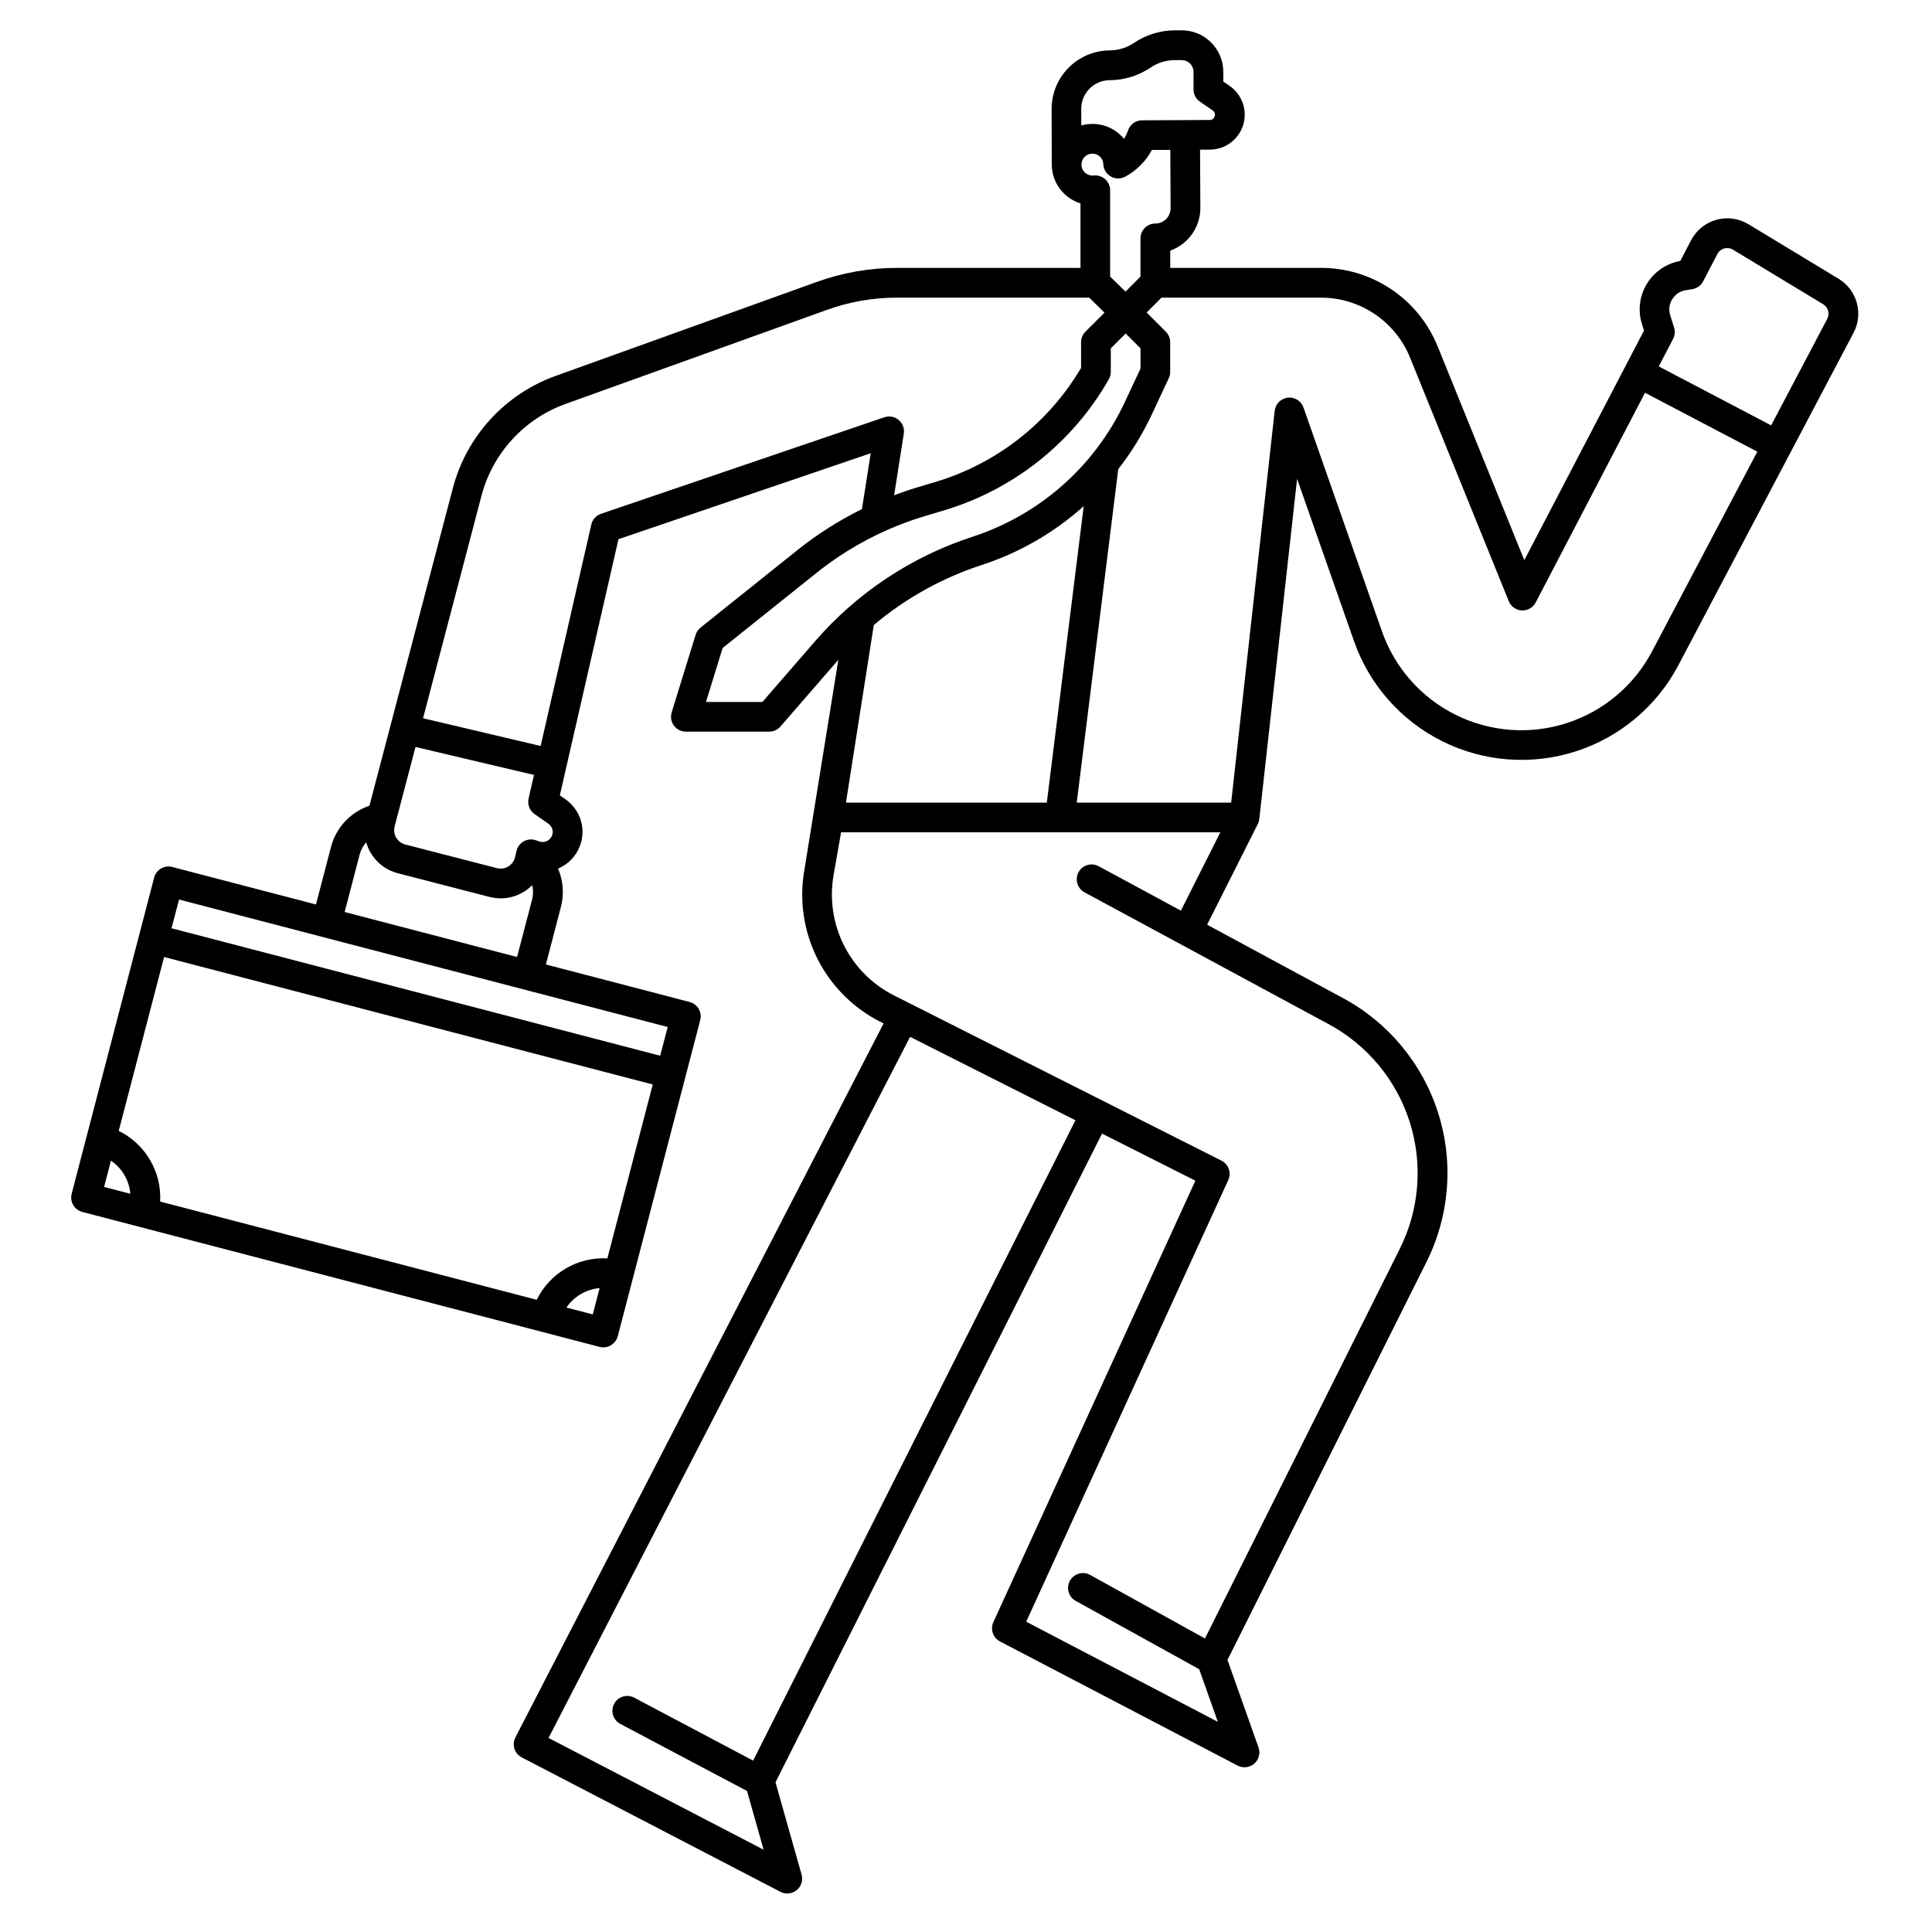 <?xml version="1.0" encoding="UTF-8"?>
<!-- Uploaded to: ICON Repo, www.iconrepo.com, Generator: ICON Repo Mixer Tools -->
<svg fill="#000000" width="800px" height="800px" version="1.1" viewBox="144 144 512 512" xmlns="http://www.w3.org/2000/svg">
 <path d="m162.88 461.57c0.008 0.113 0 0.23 0.016 0.344v0.004c0.027 0.16 0.062 0.316 0.113 0.473 0.023 0.09 0.035 0.184 0.066 0.273v-0.004c0.07 0.199 0.16 0.391 0.262 0.574 0.023 0.039 0.035 0.082 0.059 0.121 0.023 0.039 0.043 0.059 0.062 0.086v0.004c0.113 0.188 0.246 0.367 0.387 0.531 0.047 0.055 0.105 0.098 0.156 0.145l0.004 0.004c0.125 0.133 0.262 0.262 0.406 0.375 0.062 0.051 0.137 0.082 0.207 0.129h-0.004c0.355 0.258 0.758 0.441 1.184 0.547l121.88 31.793 15.234 3.973h-0.004c0.324 0.086 0.66 0.129 0.996 0.129 0.023 0 0.043-0.008 0.066-0.008v0.004c0.172-0.004 0.344-0.02 0.516-0.043 0.07-0.012 0.141-0.027 0.211-0.043 0.125-0.027 0.246-0.055 0.367-0.094 0.07-0.023 0.145-0.047 0.215-0.074 0.117-0.043 0.234-0.098 0.348-0.152 0.062-0.031 0.129-0.059 0.191-0.098 0.027-0.016 0.051-0.023 0.078-0.039 0.047-0.027 0.082-0.062 0.129-0.094l-0.004 0.004c0.141-0.09 0.273-0.188 0.402-0.297 0.062-0.055 0.125-0.109 0.188-0.168v0.004c0.113-0.113 0.223-0.23 0.324-0.355 0.051-0.062 0.098-0.121 0.148-0.188h0.004c0.098-0.141 0.191-0.289 0.273-0.445 0.031-0.059 0.07-0.113 0.098-0.176 0.105-0.219 0.191-0.449 0.254-0.688l3.973-15.234 17.883-68.551c0.547-2.102-0.711-4.254-2.812-4.801l-38.09-9.938 3.973-15.227v-0.004c0.891-3.387 0.625-6.977-0.758-10.195 0.312-0.129 0.625-0.258 0.926-0.422v0.004c2.574-1.387 4.461-3.773 5.211-6.598 0.23-0.879 0.348-1.781 0.348-2.688 0-3.441-1.684-6.66-4.504-8.629l-1.5-1.051 15.539-67.895 66.844-22.773-2.324 14.805h0.004c-6.066 2.984-11.793 6.617-17.074 10.836l-25.703 20.566c-0.613 0.492-1.066 1.156-1.301 1.91l-6.348 20.559c-0.367 1.195-0.148 2.492 0.594 3.5 0.742 1.004 1.918 1.598 3.168 1.598h22.094c1.141 0 2.223-0.496 2.973-1.355l15.168-17.484c0.055-0.066 0.113-0.129 0.172-0.195l-8.98 55.582v-0.004c-1.441 8.027-0.238 16.309 3.418 23.598 3.66 7.289 9.582 13.199 16.883 16.844l0.672 0.336-97.574 189.22-0.004 0.004c-0.992 1.926-0.238 4.293 1.684 5.293l68.555 35.621c1.395 0.727 3.086 0.551 4.301-0.438 1.219-0.992 1.73-2.613 1.305-4.125l-6.914-24.465 86.535-171.91 24.734 12.48-53.531 116.98c-0.871 1.906-0.102 4.16 1.758 5.129l62.977 32.898h-0.004c1.438 0.75 3.184 0.543 4.406-0.516 1.223-1.062 1.672-2.762 1.129-4.289l-8.223-23.203 52.633-105.25c6.207-12.285 7.363-26.512 3.215-39.641-4.148-13.125-13.266-24.105-25.406-30.594l-35.836-19.352 13.422-26.668 0.004 0.004c0.211-0.418 0.344-0.871 0.398-1.332l10.016-90.168 15.074 42.992v-0.004c4.051 11.586 12.473 21.129 23.469 26.59 10.992 5.461 23.684 6.406 35.367 2.633 11.68-3.773 21.422-11.965 27.141-22.824l46.426-88.098c2.664-5.07 0.922-11.336-3.973-14.305l-23.898-14.465c-2.559-1.547-5.644-1.965-8.523-1.156-2.879 0.809-5.293 2.769-6.676 5.422l-2.856 5.481 0.004-0.004c-3.691 0.656-6.926 2.867-8.871 6.07-1.945 3.203-2.414 7.09-1.289 10.668l0.539 1.715-31.719 60.836-22.926-56.566h-0.004c-2.484-6.184-6.769-11.48-12.297-15.203s-12.043-5.703-18.707-5.684h-39.895v-4.574c4.789-1.703 7.984-6.238 7.981-11.316l-0.086-15.434 2.617-0.012v-0.004c4.051-0.016 7.621-2.66 8.816-6.535 1.191-3.871-0.27-8.066-3.609-10.359l-1.66-1.137 0.008-2.555-0.004 0.004c0.004-2.938-1.164-5.754-3.242-7.824-2.082-2.074-4.902-3.227-7.84-3.211l-1.855 0.012 0.004-0.004c-3.828 0.02-7.566 1.176-10.738 3.324-0.953 0.645-1.996 1.141-3.098 1.48-1.082 0.336-2.211 0.508-3.344 0.508-4.094 0.031-8.012 1.684-10.895 4.59-2.879 2.906-4.496 6.836-4.492 10.93l0.039 14.762v0.012-0.004c0.035 4.711 3.109 8.855 7.606 10.254v17.094h-48.559c-7.269-0.004-14.484 1.254-21.324 3.723l-69.242 24.918c-13.41 4.836-23.582 15.957-27.207 29.742l-22.102 84.148c-5.019 1.695-8.852 5.805-10.188 10.934l-3.977 15.238-38.086-9.938c-2.102-0.551-4.254 0.711-4.801 2.812l-21.859 83.789c-0.066 0.254-0.105 0.516-0.121 0.777 0 0.141 0.004 0.281 0.02 0.422zm142.08 15.91h-0.004c-3.852-0.207-7.684 0.723-11.012 2.672-3.328 1.953-6.012 4.84-7.715 8.305l-99.785-26.031c0.207-3.852-0.723-7.684-2.676-11.012-1.953-3.332-4.84-6.012-8.305-7.715l12.023-46.082 129.5 33.781zm-3.875 14.852-6.969-1.82h-0.004c2.004-2.949 5.234-4.844 8.789-5.152l-1.285 4.934zm-127.68-40.746c2.945 2.008 4.836 5.231 5.144 8.781l-6.965-1.816zm186.63-137.69-13.988 16.129h-14.957l4.418-14.305 24.758-19.805c8.617-6.91 18.492-12.078 29.082-15.219l4.613-1.379c18.578-5.496 34.312-17.977 43.895-34.816 0.34-0.594 0.516-1.262 0.516-1.945v-6.242l3.938-3.938 3.938 3.938-0.004 5.367-4.211 8.996c-7.938 16.883-22.492 29.742-40.227 35.539-16.18 5.258-30.621 14.828-41.77 27.68zm8.152 42.805 7.379-47.074h0.004c8.438-7.102 18.172-12.508 28.664-15.922 9.973-3.258 19.156-8.562 26.961-15.57l-9.777 78.566zm-24.605 253.88-31.508-16.684c-1.922-1.016-4.305-0.285-5.32 1.637-1.02 1.922-0.285 4.305 1.637 5.32l33.578 17.777 4.398 15.559-56.996-29.617 95.809-185.8 43.824 22.109zm91.617-237c-0.918-0.512-2.008-0.637-3.016-0.34-1.012 0.293-1.863 0.98-2.363 1.906-0.504 0.93-0.609 2.019-0.301 3.023 0.309 1.008 1.008 1.852 1.941 2.336l64.52 34.84c10.332 5.523 18.094 14.875 21.625 26.047 3.531 11.176 2.547 23.285-2.738 33.742l-51.539 103.08-30.43-16.844c-1.902-1.055-4.297-0.363-5.352 1.539-1.051 1.902-0.363 4.297 1.539 5.348l32.715 18.105 4.938 13.934-50.785-26.527 53.551-117.04c0.879-1.922 0.082-4.199-1.809-5.152l-86.676-43.73 0.004 0.004c-5.785-2.891-10.48-7.574-13.383-13.352-2.898-5.781-3.852-12.344-2.711-18.707l1.965-11.227h100.51l-10.449 20.762zm151.95-150.27c0.773-1.281 2.066-2.152 3.543-2.391l1.801-0.297c1.223-0.199 2.281-0.965 2.852-2.066l3.769-7.223c0.375-0.727 1.035-1.262 1.82-1.48 0.785-0.223 1.625-0.109 2.324 0.312l23.891 14.453c1.336 0.809 1.812 2.519 1.082 3.902l-14.859 28.203-29.785-15.621 3.797-7.281v-0.004c0.48-0.922 0.574-2 0.266-2.996l-1.023-3.273-0.004 0.004c-0.457-1.426-0.262-2.977 0.527-4.242zm-69.434 15.547 26.125 64.465v-0.004c0.574 1.422 1.926 2.379 3.461 2.453 1.531 0.074 2.969-0.75 3.676-2.113l28.973-55.574 29.754 15.609-27.891 52.93-0.004 0.004c-4.762 9.039-12.875 15.859-22.598 19s-20.293 2.356-29.445-2.191c-9.152-4.543-16.164-12.488-19.539-22.133l-20.789-59.309c-0.609-1.734-2.336-2.816-4.16-2.609-1.824 0.207-3.262 1.648-3.469 3.477l-11.539 103.84h-40.922l11.004-88.383c3.461-4.422 6.414-9.223 8.805-14.305l4.582-9.789c0.246-0.523 0.371-1.094 0.371-1.668v-7.871c0-1.047-0.414-2.047-1.152-2.785l-5.086-5.09 3.938-3.938 42.195 0.004c5.094-0.016 10.078 1.5 14.305 4.348 4.223 2.848 7.5 6.894 9.402 11.625zm-67.539-35.617c-2.176 0-3.938 1.762-3.938 3.934v10.137l-3.965 3.969-4.082-3.992v-22.863c0-1.102-0.461-2.152-1.273-2.898-0.809-0.746-1.895-1.117-2.992-1.023-0.137 0.016-0.277 0.023-0.418 0.023-1.598 0-2.902-1.281-2.926-2.883v-0.039c0.012-0.074 0.016-0.148 0.02-0.219h0.004c0.113-1.504 1.363-2.668 2.871-2.676h0.016c1.562-0.008 2.848 1.227 2.898 2.789 0.051 1.359 0.801 2.594 1.98 3.269 1.184 0.676 2.629 0.691 3.828 0.043 2.996-1.609 5.449-4.066 7.055-7.066l4.883-0.027 0.086 15.457c-0.004 2.238-1.812 4.051-4.047 4.066zm-12.07-37.992c1.906-0.008 3.797-0.297 5.617-0.859 1.84-0.566 3.582-1.398 5.176-2.477 1.883-1.277 4.106-1.965 6.383-1.98l1.871-0.012v0.004c0.836 0 1.637 0.332 2.227 0.922 0.59 0.59 0.922 1.391 0.922 2.227l-0.012 4.625c0 1.301 0.641 2.519 1.715 3.254l3.375 2.312c0.18 0.125 0.328 0.293 0.434 0.488 0.105 0.199 0.164 0.422 0.164 0.648 0.004 0.367-0.141 0.723-0.402 0.984-0.262 0.262-0.613 0.41-0.984 0.41l-17.938 0.09v-0.004c-1.684 0.008-3.176 1.086-3.711 2.68-0.262 0.789-0.629 1.535-1.086 2.227-2.051-2.512-5.125-3.965-8.367-3.949h-0.059c-0.973 0.004-1.941 0.141-2.879 0.406l-0.012-4.43v0.004c0.016-4.172 3.394-7.555 7.566-7.57zm-166.51 110.14c2.965-11.281 11.289-20.379 22.262-24.336l69.238-24.914v-0.004c5.984-2.16 12.297-3.262 18.66-3.258h50.891l4.059 3.969-5.059 5.059v-0.004c-0.738 0.738-1.152 1.738-1.152 2.785v6.812-0.004c-8.633 14.641-22.492 25.465-38.789 30.285l-4.613 1.379c-2.078 0.617-4.117 1.332-6.137 2.086l2.559-16.328c0.215-1.363-0.301-2.734-1.355-3.621-1.055-0.891-2.496-1.16-3.801-0.715l-75.09 25.586c-1.293 0.438-2.262 1.516-2.566 2.844l-13.43 58.688-31.16-7.356zm-23.008 87.594 5.523-21.031 31.402 7.414-1.434 6.258h0.004c-0.359 1.562 0.266 3.184 1.574 4.106l3.676 2.57c0.711 0.496 1.137 1.309 1.141 2.176 0 0.227-0.027 0.453-0.09 0.672-0.188 0.719-0.664 1.324-1.316 1.676-0.656 0.352-1.426 0.414-2.125 0.172l-0.953-0.324h-0.004c-1.047-0.355-2.195-0.254-3.164 0.281-0.973 0.535-1.672 1.453-1.93 2.527l-0.406 1.688h0.004c-0.242 1.031-0.891 1.918-1.797 2.465-0.906 0.543-1.992 0.703-3.016 0.434l-24.273-6.266c-1.016-0.262-1.883-0.918-2.41-1.82-0.531-0.906-0.676-1.98-0.406-2.996zm-9.277 7.469v0.004c0.316-1.199 0.91-2.305 1.734-3.227 0.273 0.953 0.66 1.871 1.16 2.731 1.582 2.715 4.188 4.684 7.231 5.461l24.266 6.266c0.977 0.254 1.984 0.387 2.996 0.387 2.129-0.004 4.219-0.586 6.039-1.688 0.84-0.504 1.613-1.109 2.305-1.805 0.301 1.25 0.289 2.559-0.035 3.805l-3.977 15.23-3.356-0.875-42.336-11.047zm-47.859 11.934 38.059 9.926c0.012 0.004 0.02 0.008 0.031 0.012l45.941 11.98 45.461 11.859-1.988 7.617-129.5-33.781z"/>
</svg>